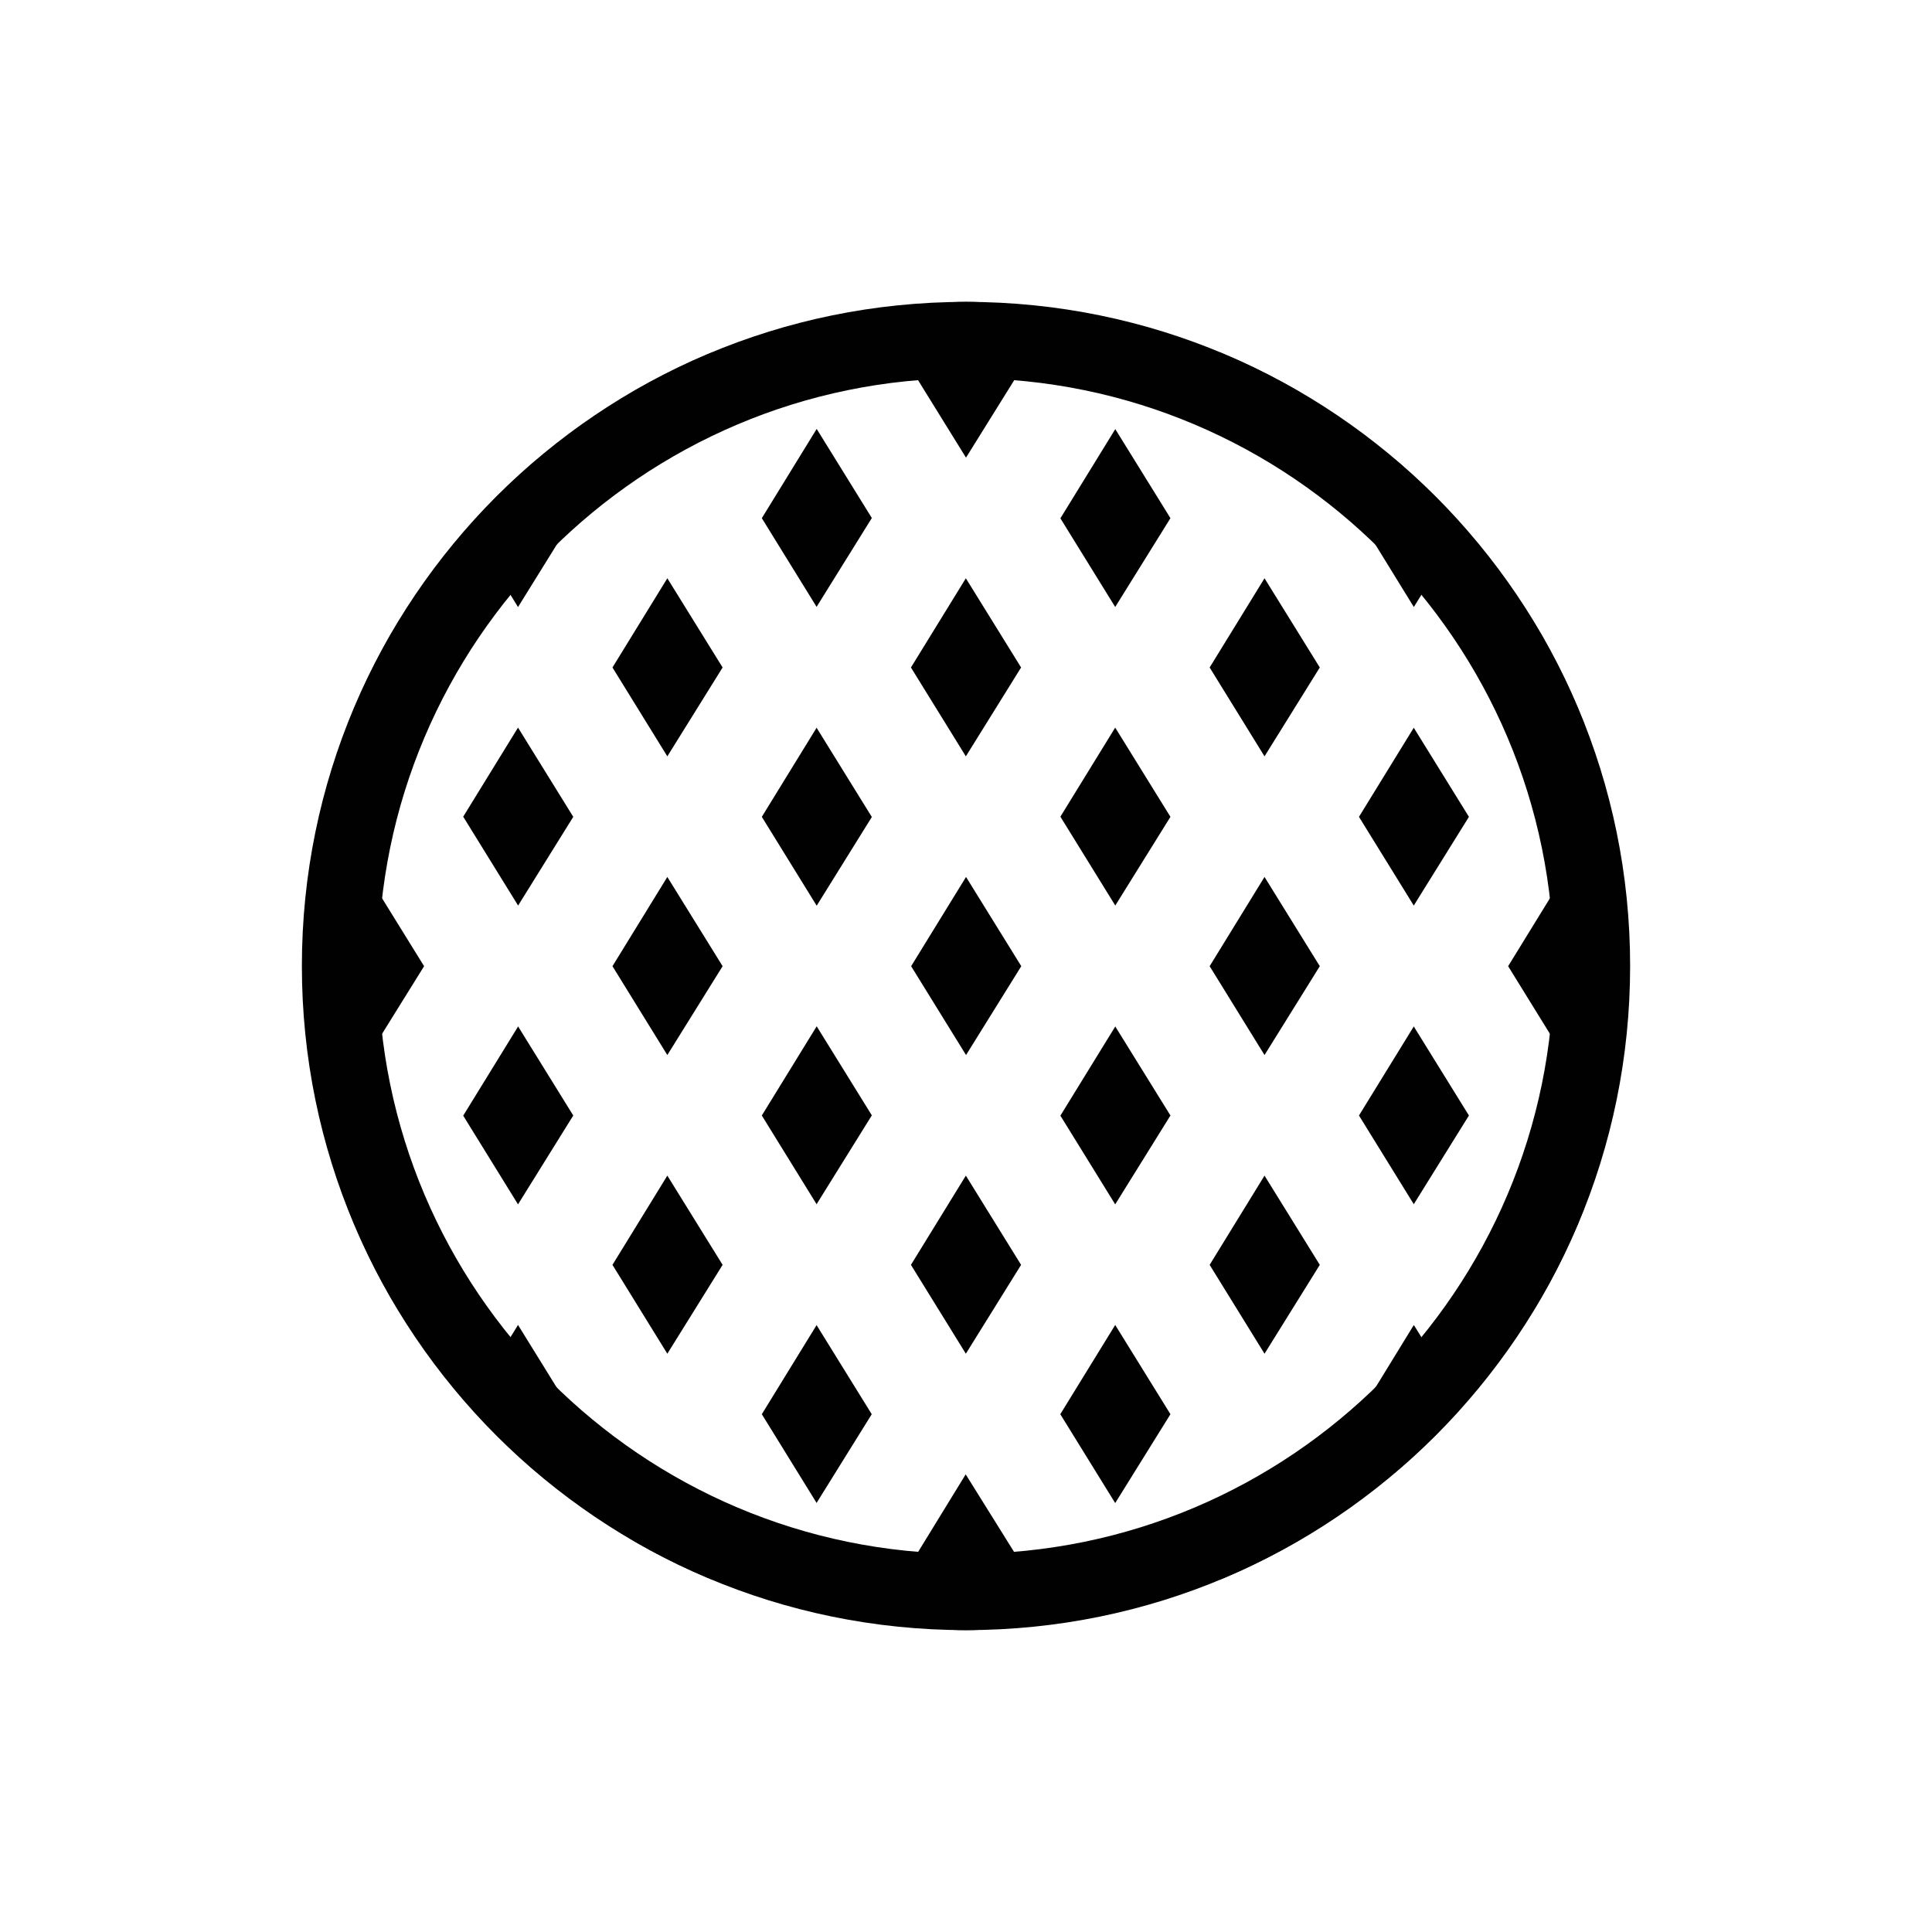 <?xml version="1.0" encoding="UTF-8"?>
<svg id="Icons" xmlns="http://www.w3.org/2000/svg" viewBox="0 0 512 512">
  <defs>
    <style>
      .cls-1 {
        fill: #010101;
      }
    </style>
  </defs>
  <g>
    <path class="cls-1" d="M112.32,335.2l-7.12,11.44c-5.04-8.32-9.36-17.12-12.96-26.32l5.44-8.8,14.64,23.68Z"/>
    <path class="cls-1" d="M151.92,374.8l-1.04,1.68-8.56,13.76c-6.48-5.52-12.56-11.44-18.16-17.84l8.8-14.24,4.32-7.04,14.64,23.68Z"/>
    <polygon class="cls-1" points="162.31 335.2 176.85 358.75 191.5 335.2 176.85 311.55 162.31 335.2"/>
    <polygon class="cls-1" points="216.43 351.13 216.41 351.17 216.38 351.13 216.38 351.21 201.89 374.78 216.38 398.25 216.38 398.33 216.41 398.29 216.43 398.33 216.43 398.25 231.02 374.78 216.43 351.21 216.43 351.13"/>
    <polygon class="cls-1" points="162.31 256.05 176.85 279.6 191.5 256.05 176.85 232.4 162.31 256.05"/>
    <polygon class="cls-1" points="201.89 295.62 216.38 319.09 216.38 319.17 216.41 319.13 216.43 319.17 216.43 319.09 231.02 295.62 231.07 295.62 216.43 271.98 201.89 295.62"/>
    <polygon class="cls-1" points="83.2 256.05 97.75 279.6 112.39 256.05 97.75 232.4 83.2 256.05"/>
    <polygon class="cls-1" points="137.33 271.98 137.3 272.02 137.28 271.98 137.28 272.06 122.78 295.62 122.73 295.62 137.28 319.17 151.92 295.62 137.33 272.06 137.33 271.98"/>
    <polygon class="cls-1" points="241.41 335.2 255.96 358.75 270.6 335.2 255.96 311.55 241.41 335.2"/>
    <polygon class="cls-1" points="280.99 374.78 295.54 398.33 310.18 374.78 295.54 351.13 280.99 374.78"/>
    <polygon class="cls-1" points="320.57 335.2 335.11 358.75 349.76 335.2 335.11 311.55 320.57 335.2"/>
    <path class="cls-1" d="M387.84,372.4c-5.6,6.4-11.68,12.32-18.16,17.84l-8.48-13.84-1.04-1.6,14.48-23.6h.08l4.32,6.96,8.8,14.24Z"/>
    <polygon class="cls-1" points="320.57 256.05 335.11 279.6 349.76 256.05 335.11 232.4 320.57 256.05"/>
    <polygon class="cls-1" points="374.69 271.98 374.67 272.02 374.64 271.98 374.64 272.06 360.14 295.62 374.64 319.09 374.64 319.17 374.67 319.13 374.69 319.17 374.69 319.09 389.28 295.62 374.69 272.06 374.69 271.98"/>
    <polygon class="cls-1" points="241.46 256.05 256.01 279.6 270.65 256.05 256.01 232.4 241.46 256.05"/>
    <polygon class="cls-1" points="295.58 271.98 295.56 272.02 295.54 271.98 295.54 272.06 281.04 295.62 280.99 295.62 295.54 319.17 310.18 295.62 295.58 272.06 295.58 271.98"/>
    <path class="cls-1" d="M112.32,176.88l-14.64,23.6-5.44-8.8c3.6-9.2,7.92-18,12.96-26.32l7.12,11.52Z"/>
    <polygon class="cls-1" points="122.73 216.47 122.78 216.47 137.28 239.94 137.28 240.02 137.3 239.98 137.33 240.02 137.33 239.94 151.92 216.47 137.28 192.82 122.73 216.47"/>
    <polygon class="cls-1" points="162.31 176.89 176.85 200.44 191.5 176.89 176.85 153.25 162.31 176.89"/>
    <path class="cls-1" d="M191.52,97.76l-10.56,17.04h-.08l-4,6.48-1.92-3.12-8.48-13.6c7.12-4.24,14.56-8,22.32-11.2l2.72,4.4Z"/>
    <polygon class="cls-1" points="201.89 137.32 216.38 160.78 216.38 160.86 216.41 160.82 216.43 160.86 216.43 160.78 231.02 137.32 231.07 137.32 216.43 113.67 201.89 137.32"/>
    <path class="cls-1" d="M151.92,137.28l-14.64,23.6-4.32-7.04-8.8-14.24c5.6-6.4,11.68-12.32,18.16-17.84l8.48,13.76,1.12,1.76Z"/>
    <polygon class="cls-1" points="216.43 192.9 216.43 192.82 216.41 192.86 216.38 192.82 216.38 192.9 201.89 216.47 216.43 240.02 231.07 216.47 231.02 216.47 216.43 192.9"/>
    <polygon class="cls-1" points="270.6 176.89 255.96 153.25 241.41 176.89 255.96 200.44 270.6 176.89"/>
    <polygon class="cls-1" points="280.99 216.47 281.04 216.47 295.54 239.94 295.54 240.02 295.56 239.98 295.58 240.02 295.58 239.94 310.18 216.47 295.54 192.82 280.99 216.47"/>
    <polygon class="cls-1" points="320.57 176.89 335.11 200.44 349.76 176.89 335.11 153.25 320.57 176.89"/>
    <polygon class="cls-1" points="374.69 192.82 374.67 192.86 374.64 192.82 374.64 192.9 360.14 216.47 374.64 239.94 374.64 240.02 374.67 239.98 374.69 240.02 374.69 239.94 389.28 216.47 374.69 192.9 374.69 192.82"/>
    <path class="cls-1" d="M345.52,104.56l-8.48,13.6-1.92,3.12-4-6.48-10.56-17.12,2.64-4.32c7.76,3.2,15.2,6.96,22.32,11.2Z"/>
    <path class="cls-1" d="M387.84,139.6l-8.8,14.24-4.32,6.96v.08l-.08-.08-14.48-23.52,1.04-1.68,8.48-13.84c6.48,5.52,12.56,11.44,18.16,17.84Z"/>
    <path class="cls-1" d="M419.76,320.4c-3.6,9.12-7.92,17.92-12.96,26.24l-7.12-11.44,14.56-23.68,5.52,8.88Z"/>
    <path class="cls-1" d="M191.52,414.32l-2.72,4.32c-7.76-3.2-15.2-6.88-22.24-11.12l8.4-13.68,1.92-3.12,4,6.48,10.64,17.12Z"/>
    <path class="cls-1" d="M270.64,414.32l-.64,1.04-10.32,16.56c-1.2.08-2.48.08-3.68.08-1.28,0-2.56,0-3.76-.08l-10.16-16.56-.64-1.04,14.48-23.6,14.72,23.6Z"/>
    <path class="cls-1" d="M345.52,407.44c-7.12,4.24-14.56,8-22.32,11.2l-2.64-4.32,10.56-17.12,4-6.48,1.92,3.12,8.48,13.6Z"/>
    <polygon class="cls-1" points="399.67 256.05 414.22 279.6 428.86 256.05 414.22 232.4 399.67 256.05"/>
    <path class="cls-1" d="M419.76,191.6l-5.52,8.88-14.56-23.6,7.12-11.52c5.04,8.32,9.36,17.12,12.96,26.24Z"/>
    <path class="cls-1" d="M270.64,97.76l-14.64,23.52-14.56-23.52.72-1.12,10.16-16.56c1.2-.08,2.48-.08,3.68-.08,1.28,0,2.56,0,3.76.08l10.16,16.56.72,1.12Z"/>
    <polygon class="cls-1" points="295.58 113.67 295.56 113.71 295.54 113.67 295.54 113.75 281.04 137.32 280.99 137.32 295.54 160.86 310.18 137.32 295.58 113.75 295.58 113.67"/>
  </g>
  <path class="cls-1" d="M256,100.23c85.89,0,155.77,69.88,155.77,155.77s-69.88,155.77-155.77,155.77-155.77-69.88-155.77-155.77S170.11,100.23,256,100.23M256,80c-97.2,0-176,78.8-176,176s78.8,176,176,176,176-78.8,176-176-78.8-176-176-176h0Z"/>
</svg>